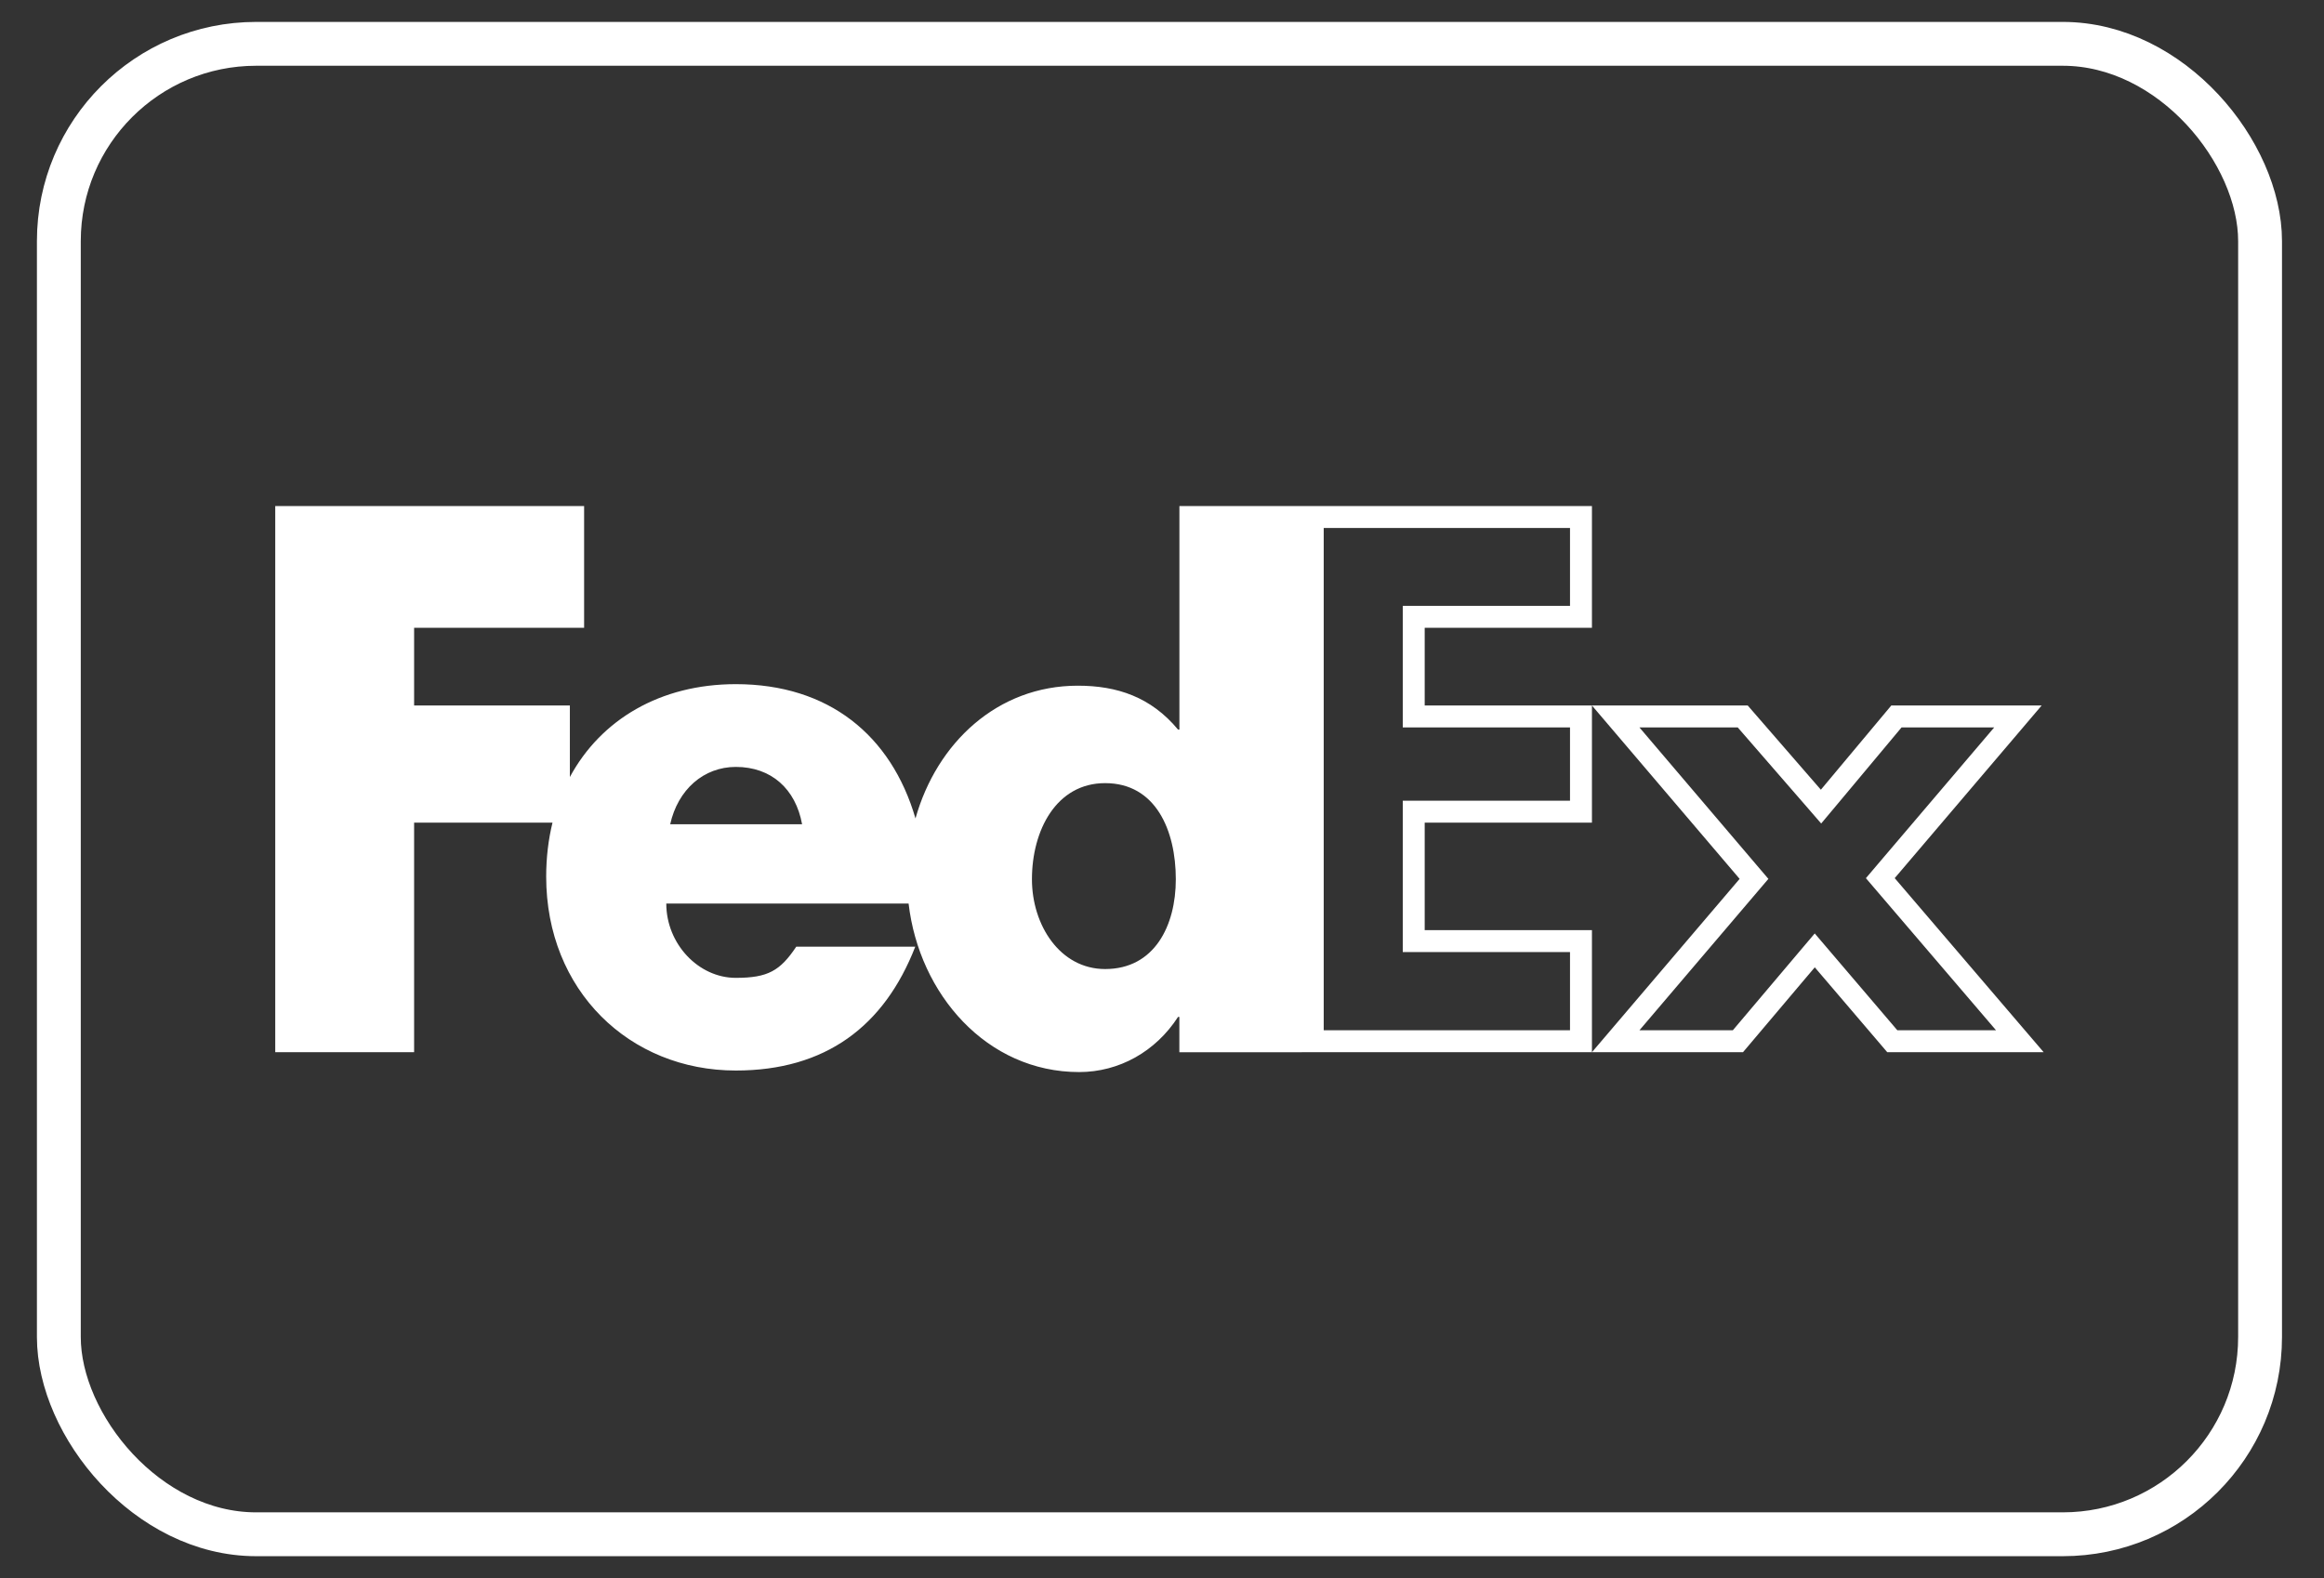 <?xml version="1.0" encoding="UTF-8"?>
<svg xmlns="http://www.w3.org/2000/svg" width="53" height="36" viewBox="0 0 53 36" fill="none">
  <rect x="0" y="0" width="53" height="36" fill="#333333" stroke="none"/>
  <rect x="1.342" y="1" width="50.2" height="34" rx="4.5" stroke="white"></rect>
  <path fill-rule="evenodd" clip-rule="evenodd" d="M26.897 16.643V11.544H29.688V24.004H26.896V23.198H26.866C26.356 23.988 25.522 24.456 24.611 24.456C22.5 24.456 20.961 22.676 20.721 20.612H15.195C15.195 21.532 15.929 22.307 16.78 22.307C17.514 22.307 17.792 22.145 18.159 21.596H20.873C20.163 23.42 18.819 24.421 16.78 24.421C14.356 24.421 12.456 22.596 12.456 19.998C12.456 19.563 12.506 19.151 12.6 18.766H9.444V24.003H6.277V11.544H13.321V14.321H9.444V16.094H12.996V17.726C13.704 16.413 15.062 15.607 16.78 15.607C18.896 15.607 20.324 16.771 20.878 18.67C21.363 16.947 22.745 15.642 24.58 15.642C25.476 15.642 26.248 15.9 26.866 16.643H26.897ZM16.781 17.495C16.047 17.495 15.46 18.012 15.284 18.803H18.292C18.145 17.996 17.588 17.495 16.781 17.495ZM23.534 20.058C23.534 21.104 24.174 22.106 25.203 22.106C26.328 22.106 26.815 21.118 26.815 20.058C26.815 18.94 26.356 17.865 25.203 17.865C24.09 17.865 23.534 18.94 23.534 20.058ZM36.305 21.718L36.305 23.232V23.503L36.305 24.003H36.305H35.805H30.188H29.688V23.503V12.044V11.544H30.188H35.805H36.305V12.044V13.821V14.321H35.805H32.991H32.491V14.821V15.594V16.094H32.991H35.79H35.805H36.305H36.305V16.594V16.594V16.865V18.266V18.766H35.805H32.991H32.491V19.266V20.718V21.218H32.991L35.805 21.218L36.305 21.218V21.718ZM36.305 16.094L36.731 16.594L36.805 16.681L39.673 20.049L36.805 23.416L36.731 23.503L36.305 24.003L36.305 24.003L36.805 24.003L36.822 24.003H36.962H39.75L41.06 22.453L41.387 22.067L41.716 22.452L43.04 24.003H45.949H46.607L46.179 23.503L43.21 20.032L46.136 16.594L46.561 16.094H45.905H43.132L41.851 17.626L41.526 18.015L41.194 17.633L39.858 16.094H36.962H36.305H36.305H36.305L36.305 16.094ZM35.805 21.718L35.805 23.503H30.188V12.044H35.805V13.821H32.491H31.991V14.321V16.094V16.594H32.491H35.805V18.266H32.491H31.991V18.766V21.218V21.718H32.491H35.805ZM39.518 23.503H37.388L40.053 20.373L40.329 20.049L40.053 19.725L37.388 16.594H39.63L41.149 18.343L41.533 18.786L41.91 18.336L43.366 16.594H45.479L42.829 19.708L42.553 20.033L42.83 20.357L45.521 23.503H43.27L41.768 21.742L41.386 21.294L41.005 21.744L39.518 23.503Z" fill="white"></path>
</svg>

